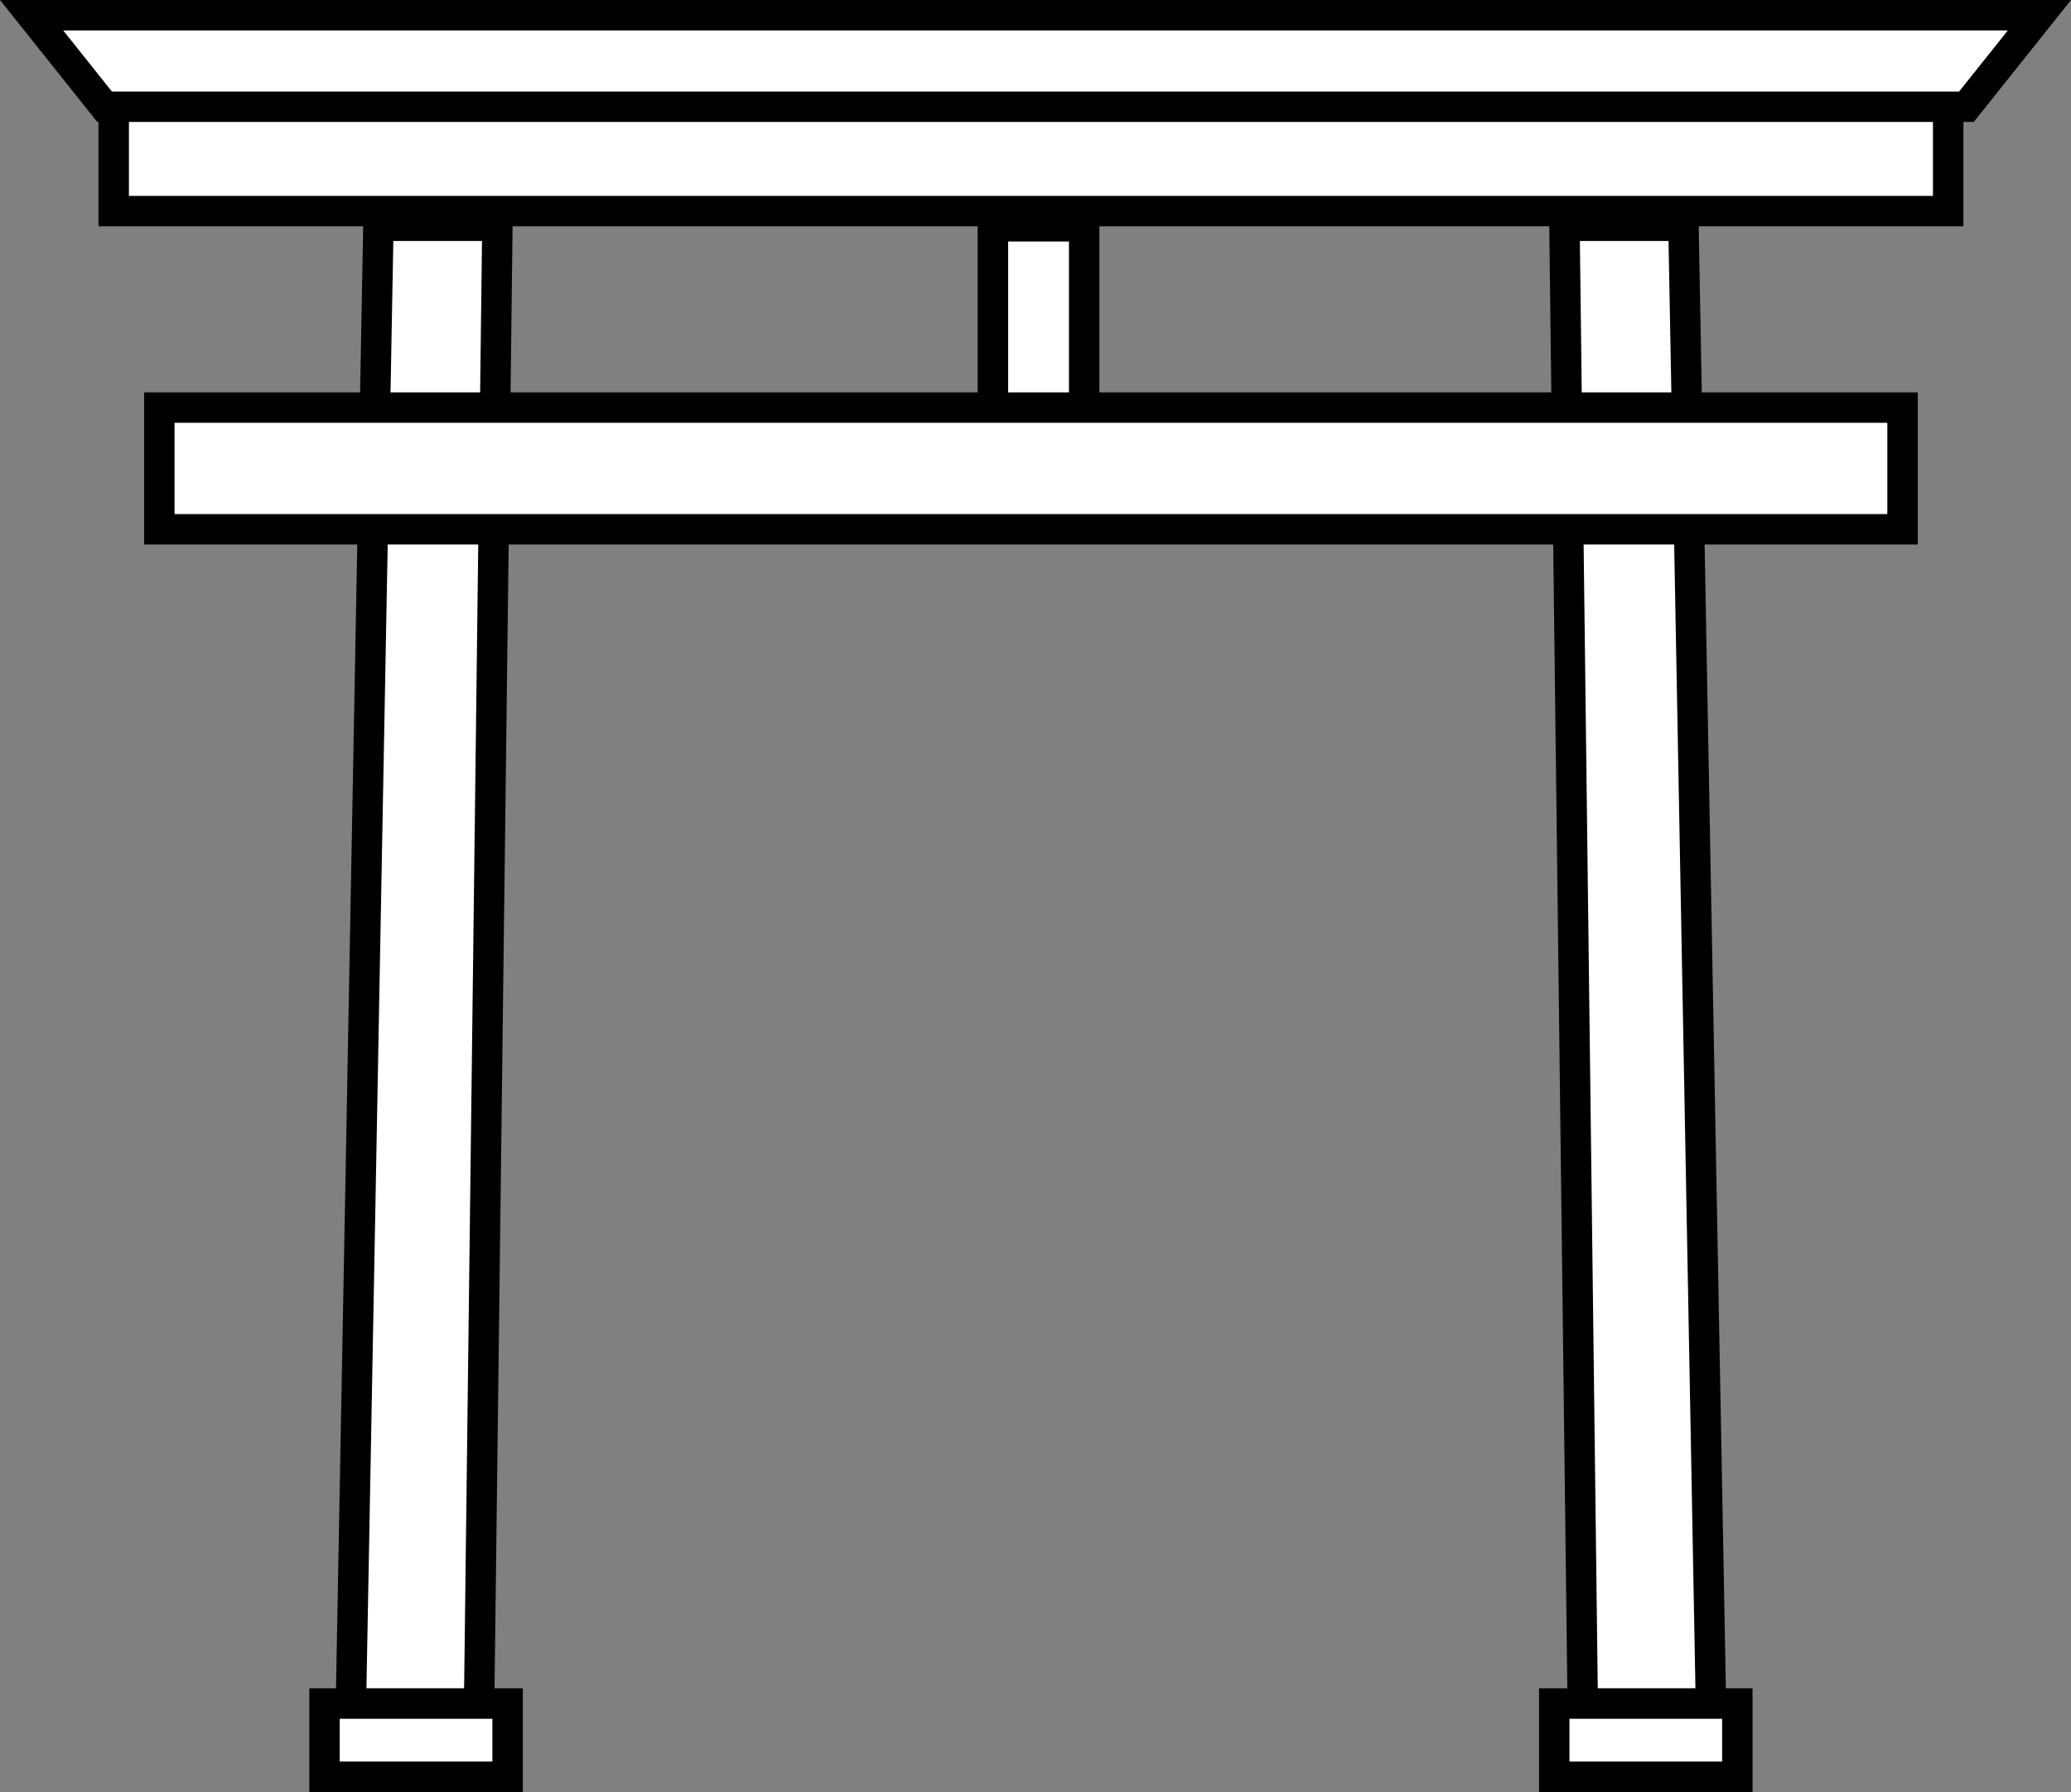 <svg xmlns="http://www.w3.org/2000/svg" width="136.153" height="117.8" viewBox="0 0 136.153 117.8"><rect x="0" y="0" width="136.153" height="117.8" fill="#808080" stroke="none"/><defs><style>.a{fill:#fff;stroke:#000;stroke-miterlimit:10;stroke-width:2px;}</style></defs><g transform="translate(-310.923 -2112)"><path class="a" d="M332.305,2124.5h7.823l-1.2,97.144H330.5Z" transform="translate(3.495 2.341)"/><rect class="a" width="120.603" height="7" transform="translate(318.398 2118.877)"/><path class="a" d="M313,2113l4.8,6.018H440.2L445,2113Z" transform="translate(0)"/><rect class="a" width="6" height="12" transform="translate(376.199 2126.877)"/><path class="a" d="M397,2124.5h7.823l1.805,97.144H398.2Z" transform="translate(16.776 2.341)"/><rect class="a" width="12.036" height="4.814" transform="translate(332.258 2223.986)"/><rect class="a" width="12.036" height="4.814" transform="translate(413.104 2223.986)"/><rect class="a" width="114.603" height="8" transform="translate(321.398 2138.794)"/></g></svg>